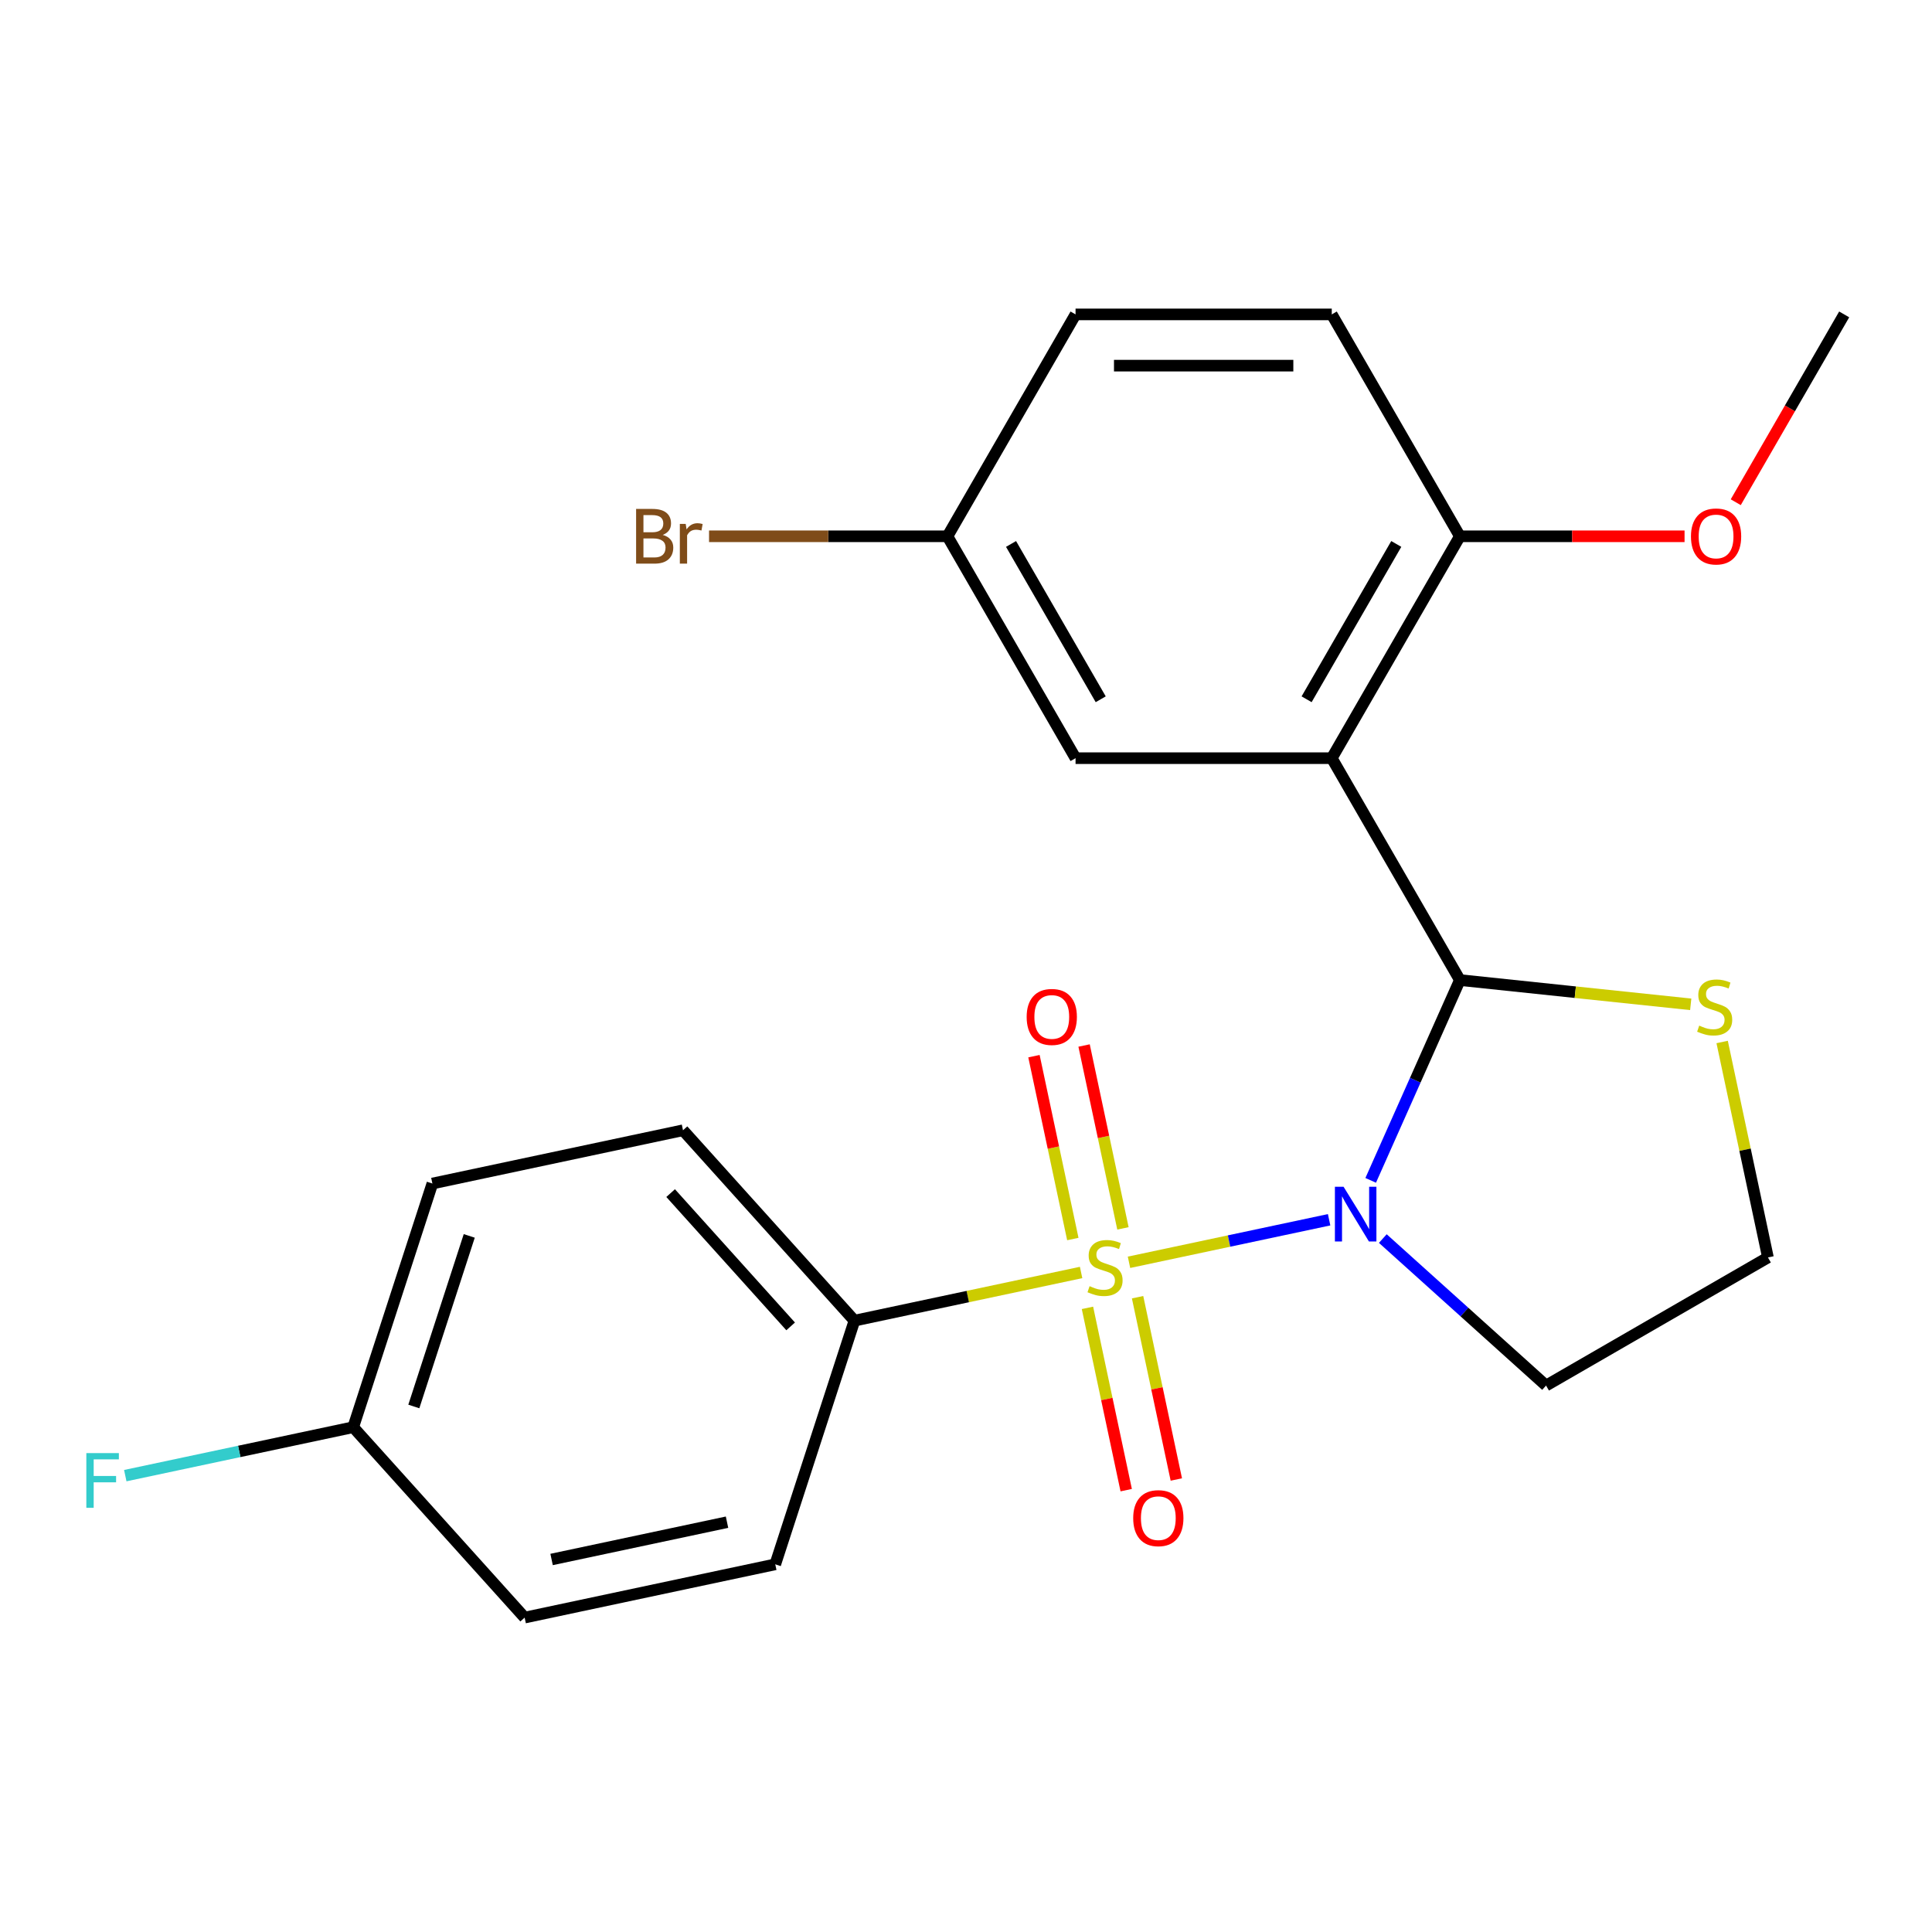 <?xml version='1.0' encoding='iso-8859-1'?>
<svg version='1.1' baseProfile='full'
              xmlns='http://www.w3.org/2000/svg'
                      xmlns:rdkit='http://www.rdkit.org/xml'
                      xmlns:xlink='http://www.w3.org/1999/xlink'
                  xml:space='preserve'
width='1000px' height='1000px' viewBox='0 0 1000 1000'>
<!-- END OF HEADER -->
<rect style='opacity:1.0;fill:#FFFFFF;stroke:none' width='1000' height='1000' x='0' y='0'> </rect>
<path class='bond-0' d='M 584.366,653.362 L 636.157,642.354' style='fill:none;fill-rule:evenodd;stroke:#CCCC00;stroke-width:6px;stroke-linecap:butt;stroke-linejoin:miter;stroke-opacity:1' />
<path class='bond-0' d='M 636.157,642.354 L 687.948,631.345' style='fill:none;fill-rule:evenodd;stroke:#0000FF;stroke-width:6px;stroke-linecap:butt;stroke-linejoin:miter;stroke-opacity:1' />
<path class='bond-3' d='M 559.576,658.632 L 500.915,671.1' style='fill:none;fill-rule:evenodd;stroke:#CCCC00;stroke-width:6px;stroke-linecap:butt;stroke-linejoin:miter;stroke-opacity:1' />
<path class='bond-3' d='M 500.915,671.1 L 442.255,683.569' style='fill:none;fill-rule:evenodd;stroke:#000000;stroke-width:6px;stroke-linecap:butt;stroke-linejoin:miter;stroke-opacity:1' />
<path class='bond-5' d='M 581.236,635.804 L 571.177,588.479' style='fill:none;fill-rule:evenodd;stroke:#CCCC00;stroke-width:6px;stroke-linecap:butt;stroke-linejoin:miter;stroke-opacity:1' />
<path class='bond-5' d='M 571.177,588.479 L 561.118,541.154' style='fill:none;fill-rule:evenodd;stroke:#FF0000;stroke-width:6px;stroke-linecap:butt;stroke-linejoin:miter;stroke-opacity:1' />
<path class='bond-5' d='M 555.293,641.319 L 545.234,593.993' style='fill:none;fill-rule:evenodd;stroke:#CCCC00;stroke-width:6px;stroke-linecap:butt;stroke-linejoin:miter;stroke-opacity:1' />
<path class='bond-5' d='M 545.234,593.993 L 535.175,546.668' style='fill:none;fill-rule:evenodd;stroke:#FF0000;stroke-width:6px;stroke-linecap:butt;stroke-linejoin:miter;stroke-opacity:1' />
<path class='bond-6' d='M 562.867,676.949 L 572.894,724.124' style='fill:none;fill-rule:evenodd;stroke:#CCCC00;stroke-width:6px;stroke-linecap:butt;stroke-linejoin:miter;stroke-opacity:1' />
<path class='bond-6' d='M 572.894,724.124 L 582.922,771.299' style='fill:none;fill-rule:evenodd;stroke:#FF0000;stroke-width:6px;stroke-linecap:butt;stroke-linejoin:miter;stroke-opacity:1' />
<path class='bond-6' d='M 588.81,671.435 L 598.837,718.61' style='fill:none;fill-rule:evenodd;stroke:#CCCC00;stroke-width:6px;stroke-linecap:butt;stroke-linejoin:miter;stroke-opacity:1' />
<path class='bond-6' d='M 598.837,718.61 L 608.865,765.785' style='fill:none;fill-rule:evenodd;stroke:#FF0000;stroke-width:6px;stroke-linecap:butt;stroke-linejoin:miter;stroke-opacity:1' />
<path class='bond-1' d='M 709.467,610.95 L 732.546,559.113' style='fill:none;fill-rule:evenodd;stroke:#0000FF;stroke-width:6px;stroke-linecap:butt;stroke-linejoin:miter;stroke-opacity:1' />
<path class='bond-1' d='M 732.546,559.113 L 755.625,507.276' style='fill:none;fill-rule:evenodd;stroke:#000000;stroke-width:6px;stroke-linecap:butt;stroke-linejoin:miter;stroke-opacity:1' />
<path class='bond-9' d='M 715.742,641.08 L 757.99,679.121' style='fill:none;fill-rule:evenodd;stroke:#0000FF;stroke-width:6px;stroke-linecap:butt;stroke-linejoin:miter;stroke-opacity:1' />
<path class='bond-9' d='M 757.99,679.121 L 800.237,717.161' style='fill:none;fill-rule:evenodd;stroke:#000000;stroke-width:6px;stroke-linecap:butt;stroke-linejoin:miter;stroke-opacity:1' />
<path class='bond-2' d='M 755.625,507.276 L 689.318,392.43' style='fill:none;fill-rule:evenodd;stroke:#000000;stroke-width:6px;stroke-linecap:butt;stroke-linejoin:miter;stroke-opacity:1' />
<path class='bond-4' d='M 755.625,507.276 L 815.371,513.556' style='fill:none;fill-rule:evenodd;stroke:#000000;stroke-width:6px;stroke-linecap:butt;stroke-linejoin:miter;stroke-opacity:1' />
<path class='bond-4' d='M 815.371,513.556 L 875.117,519.836' style='fill:none;fill-rule:evenodd;stroke:#CCCC00;stroke-width:6px;stroke-linecap:butt;stroke-linejoin:miter;stroke-opacity:1' />
<path class='bond-7' d='M 689.318,392.43 L 755.625,277.583' style='fill:none;fill-rule:evenodd;stroke:#000000;stroke-width:6px;stroke-linecap:butt;stroke-linejoin:miter;stroke-opacity:1' />
<path class='bond-7' d='M 676.295,361.941 L 722.71,281.549' style='fill:none;fill-rule:evenodd;stroke:#000000;stroke-width:6px;stroke-linecap:butt;stroke-linejoin:miter;stroke-opacity:1' />
<path class='bond-8' d='M 689.318,392.43 L 556.705,392.43' style='fill:none;fill-rule:evenodd;stroke:#000000;stroke-width:6px;stroke-linecap:butt;stroke-linejoin:miter;stroke-opacity:1' />
<path class='bond-10' d='M 442.255,683.569 L 353.52,585.018' style='fill:none;fill-rule:evenodd;stroke:#000000;stroke-width:6px;stroke-linecap:butt;stroke-linejoin:miter;stroke-opacity:1' />
<path class='bond-10' d='M 409.235,686.533 L 347.12,617.547' style='fill:none;fill-rule:evenodd;stroke:#000000;stroke-width:6px;stroke-linecap:butt;stroke-linejoin:miter;stroke-opacity:1' />
<path class='bond-11' d='M 442.255,683.569 L 401.275,809.692' style='fill:none;fill-rule:evenodd;stroke:#000000;stroke-width:6px;stroke-linecap:butt;stroke-linejoin:miter;stroke-opacity:1' />
<path class='bond-24' d='M 891.38,539.334 L 903.232,595.094' style='fill:none;fill-rule:evenodd;stroke:#CCCC00;stroke-width:6px;stroke-linecap:butt;stroke-linejoin:miter;stroke-opacity:1' />
<path class='bond-24' d='M 903.232,595.094 L 915.084,650.854' style='fill:none;fill-rule:evenodd;stroke:#000000;stroke-width:6px;stroke-linecap:butt;stroke-linejoin:miter;stroke-opacity:1' />
<path class='bond-12' d='M 755.625,277.583 L 689.318,162.736' style='fill:none;fill-rule:evenodd;stroke:#000000;stroke-width:6px;stroke-linecap:butt;stroke-linejoin:miter;stroke-opacity:1' />
<path class='bond-21' d='M 755.625,277.583 L 813.774,277.583' style='fill:none;fill-rule:evenodd;stroke:#000000;stroke-width:6px;stroke-linecap:butt;stroke-linejoin:miter;stroke-opacity:1' />
<path class='bond-21' d='M 813.774,277.583 L 871.923,277.583' style='fill:none;fill-rule:evenodd;stroke:#FF0000;stroke-width:6px;stroke-linecap:butt;stroke-linejoin:miter;stroke-opacity:1' />
<path class='bond-13' d='M 556.705,392.43 L 490.398,277.583' style='fill:none;fill-rule:evenodd;stroke:#000000;stroke-width:6px;stroke-linecap:butt;stroke-linejoin:miter;stroke-opacity:1' />
<path class='bond-13' d='M 569.728,361.941 L 523.314,281.549' style='fill:none;fill-rule:evenodd;stroke:#000000;stroke-width:6px;stroke-linecap:butt;stroke-linejoin:miter;stroke-opacity:1' />
<path class='bond-14' d='M 800.237,717.161 L 915.084,650.854' style='fill:none;fill-rule:evenodd;stroke:#000000;stroke-width:6px;stroke-linecap:butt;stroke-linejoin:miter;stroke-opacity:1' />
<path class='bond-17' d='M 353.52,585.018 L 223.804,612.59' style='fill:none;fill-rule:evenodd;stroke:#000000;stroke-width:6px;stroke-linecap:butt;stroke-linejoin:miter;stroke-opacity:1' />
<path class='bond-18' d='M 401.275,809.692 L 271.56,837.264' style='fill:none;fill-rule:evenodd;stroke:#000000;stroke-width:6px;stroke-linecap:butt;stroke-linejoin:miter;stroke-opacity:1' />
<path class='bond-18' d='M 376.304,787.884 L 285.503,807.185' style='fill:none;fill-rule:evenodd;stroke:#000000;stroke-width:6px;stroke-linecap:butt;stroke-linejoin:miter;stroke-opacity:1' />
<path class='bond-25' d='M 689.318,162.736 L 556.705,162.736' style='fill:none;fill-rule:evenodd;stroke:#000000;stroke-width:6px;stroke-linecap:butt;stroke-linejoin:miter;stroke-opacity:1' />
<path class='bond-25' d='M 669.426,189.259 L 576.597,189.259' style='fill:none;fill-rule:evenodd;stroke:#000000;stroke-width:6px;stroke-linecap:butt;stroke-linejoin:miter;stroke-opacity:1' />
<path class='bond-16' d='M 490.398,277.583 L 556.705,162.736' style='fill:none;fill-rule:evenodd;stroke:#000000;stroke-width:6px;stroke-linecap:butt;stroke-linejoin:miter;stroke-opacity:1' />
<path class='bond-19' d='M 490.398,277.583 L 428.699,277.583' style='fill:none;fill-rule:evenodd;stroke:#000000;stroke-width:6px;stroke-linecap:butt;stroke-linejoin:miter;stroke-opacity:1' />
<path class='bond-19' d='M 428.699,277.583 L 367,277.583' style='fill:none;fill-rule:evenodd;stroke:#7F4C19;stroke-width:6px;stroke-linecap:butt;stroke-linejoin:miter;stroke-opacity:1' />
<path class='bond-15' d='M 182.824,738.712 L 271.56,837.264' style='fill:none;fill-rule:evenodd;stroke:#000000;stroke-width:6px;stroke-linecap:butt;stroke-linejoin:miter;stroke-opacity:1' />
<path class='bond-20' d='M 182.824,738.712 L 123.834,751.251' style='fill:none;fill-rule:evenodd;stroke:#000000;stroke-width:6px;stroke-linecap:butt;stroke-linejoin:miter;stroke-opacity:1' />
<path class='bond-20' d='M 123.834,751.251 L 64.844,763.79' style='fill:none;fill-rule:evenodd;stroke:#33CCCC;stroke-width:6px;stroke-linecap:butt;stroke-linejoin:miter;stroke-opacity:1' />
<path class='bond-23' d='M 182.824,738.712 L 223.804,612.59' style='fill:none;fill-rule:evenodd;stroke:#000000;stroke-width:6px;stroke-linecap:butt;stroke-linejoin:miter;stroke-opacity:1' />
<path class='bond-23' d='M 214.196,727.99 L 242.882,639.704' style='fill:none;fill-rule:evenodd;stroke:#000000;stroke-width:6px;stroke-linecap:butt;stroke-linejoin:miter;stroke-opacity:1' />
<path class='bond-22' d='M 898.42,259.948 L 926.483,211.342' style='fill:none;fill-rule:evenodd;stroke:#FF0000;stroke-width:6px;stroke-linecap:butt;stroke-linejoin:miter;stroke-opacity:1' />
<path class='bond-22' d='M 926.483,211.342 L 954.545,162.736' style='fill:none;fill-rule:evenodd;stroke:#000000;stroke-width:6px;stroke-linecap:butt;stroke-linejoin:miter;stroke-opacity:1' />
<path  class='atom-0' d='M 563.971 665.717
Q 564.291 665.837, 565.611 666.397
Q 566.931 666.957, 568.371 667.317
Q 569.851 667.637, 571.291 667.637
Q 573.971 667.637, 575.531 666.357
Q 577.091 665.037, 577.091 662.757
Q 577.091 661.197, 576.291 660.237
Q 575.531 659.277, 574.331 658.757
Q 573.131 658.237, 571.131 657.637
Q 568.611 656.877, 567.091 656.157
Q 565.611 655.437, 564.531 653.917
Q 563.491 652.397, 563.491 649.837
Q 563.491 646.277, 565.891 644.077
Q 568.331 641.877, 573.131 641.877
Q 576.411 641.877, 580.131 643.437
L 579.211 646.517
Q 575.811 645.117, 573.251 645.117
Q 570.491 645.117, 568.971 646.277
Q 567.451 647.397, 567.491 649.357
Q 567.491 650.877, 568.251 651.797
Q 569.051 652.717, 570.171 653.237
Q 571.331 653.757, 573.251 654.357
Q 575.811 655.157, 577.331 655.957
Q 578.851 656.757, 579.931 658.397
Q 581.051 659.997, 581.051 662.757
Q 581.051 666.677, 578.411 668.797
Q 575.811 670.877, 571.451 670.877
Q 568.931 670.877, 567.011 670.317
Q 565.131 669.797, 562.891 668.877
L 563.971 665.717
' fill='#CCCC00'/>
<path  class='atom-1' d='M 695.426 614.265
L 704.706 629.265
Q 705.626 630.745, 707.106 633.425
Q 708.586 636.105, 708.666 636.265
L 708.666 614.265
L 712.426 614.265
L 712.426 642.585
L 708.546 642.585
L 698.586 626.185
Q 697.426 624.265, 696.186 622.065
Q 694.986 619.865, 694.626 619.185
L 694.626 642.585
L 690.946 642.585
L 690.946 614.265
L 695.426 614.265
' fill='#0000FF'/>
<path  class='atom-5' d='M 879.512 530.858
Q 879.832 530.978, 881.152 531.538
Q 882.472 532.098, 883.912 532.458
Q 885.392 532.778, 886.832 532.778
Q 889.512 532.778, 891.072 531.498
Q 892.632 530.178, 892.632 527.898
Q 892.632 526.338, 891.832 525.378
Q 891.072 524.418, 889.872 523.898
Q 888.672 523.378, 886.672 522.778
Q 884.152 522.018, 882.632 521.298
Q 881.152 520.578, 880.072 519.058
Q 879.032 517.538, 879.032 514.978
Q 879.032 511.418, 881.432 509.218
Q 883.872 507.018, 888.672 507.018
Q 891.952 507.018, 895.672 508.578
L 894.752 511.658
Q 891.352 510.258, 888.792 510.258
Q 886.032 510.258, 884.512 511.418
Q 882.992 512.538, 883.032 514.498
Q 883.032 516.018, 883.792 516.938
Q 884.592 517.858, 885.712 518.378
Q 886.872 518.898, 888.792 519.498
Q 891.352 520.298, 892.872 521.098
Q 894.392 521.898, 895.472 523.538
Q 896.592 525.138, 896.592 527.898
Q 896.592 531.818, 893.952 533.938
Q 891.352 536.018, 886.992 536.018
Q 884.472 536.018, 882.552 535.458
Q 880.672 534.938, 878.432 534.018
L 879.512 530.858
' fill='#CCCC00'/>
<path  class='atom-6' d='M 531.399 526.361
Q 531.399 519.561, 534.759 515.761
Q 538.119 511.961, 544.399 511.961
Q 550.679 511.961, 554.039 515.761
Q 557.399 519.561, 557.399 526.361
Q 557.399 533.241, 553.999 537.161
Q 550.599 541.041, 544.399 541.041
Q 538.159 541.041, 534.759 537.161
Q 531.399 533.281, 531.399 526.361
M 544.399 537.841
Q 548.719 537.841, 551.039 534.961
Q 553.399 532.041, 553.399 526.361
Q 553.399 520.801, 551.039 518.001
Q 548.719 515.161, 544.399 515.161
Q 540.079 515.161, 537.719 517.961
Q 535.399 520.761, 535.399 526.361
Q 535.399 532.081, 537.719 534.961
Q 540.079 537.841, 544.399 537.841
' fill='#FF0000'/>
<path  class='atom-7' d='M 586.543 785.792
Q 586.543 778.992, 589.903 775.192
Q 593.263 771.392, 599.543 771.392
Q 605.823 771.392, 609.183 775.192
Q 612.543 778.992, 612.543 785.792
Q 612.543 792.672, 609.143 796.592
Q 605.743 800.472, 599.543 800.472
Q 593.303 800.472, 589.903 796.592
Q 586.543 792.712, 586.543 785.792
M 599.543 797.272
Q 603.863 797.272, 606.183 794.392
Q 608.543 791.472, 608.543 785.792
Q 608.543 780.232, 606.183 777.432
Q 603.863 774.592, 599.543 774.592
Q 595.223 774.592, 592.863 777.392
Q 590.543 780.192, 590.543 785.792
Q 590.543 791.512, 592.863 794.392
Q 595.223 797.272, 599.543 797.272
' fill='#FF0000'/>
<path  class='atom-20' d='M 343.005 276.863
Q 345.725 277.623, 347.085 279.303
Q 348.485 280.943, 348.485 283.383
Q 348.485 287.303, 345.965 289.543
Q 343.485 291.743, 338.765 291.743
L 329.245 291.743
L 329.245 263.423
L 337.605 263.423
Q 342.445 263.423, 344.885 265.383
Q 347.325 267.343, 347.325 270.943
Q 347.325 275.223, 343.005 276.863
M 333.045 266.623
L 333.045 275.503
L 337.605 275.503
Q 340.405 275.503, 341.845 274.383
Q 343.325 273.223, 343.325 270.943
Q 343.325 266.623, 337.605 266.623
L 333.045 266.623
M 338.765 288.543
Q 341.525 288.543, 343.005 287.223
Q 344.485 285.903, 344.485 283.383
Q 344.485 281.063, 342.845 279.903
Q 341.245 278.703, 338.165 278.703
L 333.045 278.703
L 333.045 288.543
L 338.765 288.543
' fill='#7F4C19'/>
<path  class='atom-20' d='M 354.925 271.183
L 355.365 274.023
Q 357.525 270.823, 361.045 270.823
Q 362.165 270.823, 363.685 271.223
L 363.085 274.583
Q 361.365 274.183, 360.405 274.183
Q 358.725 274.183, 357.605 274.863
Q 356.525 275.503, 355.645 277.063
L 355.645 291.743
L 351.885 291.743
L 351.885 271.183
L 354.925 271.183
' fill='#7F4C19'/>
<path  class='atom-21' d='M 44.689 752.124
L 61.529 752.124
L 61.529 755.364
L 48.489 755.364
L 48.489 763.964
L 60.089 763.964
L 60.089 767.244
L 48.489 767.244
L 48.489 780.444
L 44.689 780.444
L 44.689 752.124
' fill='#33CCCC'/>
<path  class='atom-22' d='M 875.239 277.663
Q 875.239 270.863, 878.599 267.063
Q 881.959 263.263, 888.239 263.263
Q 894.519 263.263, 897.879 267.063
Q 901.239 270.863, 901.239 277.663
Q 901.239 284.543, 897.839 288.463
Q 894.439 292.343, 888.239 292.343
Q 881.999 292.343, 878.599 288.463
Q 875.239 284.583, 875.239 277.663
M 888.239 289.143
Q 892.559 289.143, 894.879 286.263
Q 897.239 283.343, 897.239 277.663
Q 897.239 272.103, 894.879 269.303
Q 892.559 266.463, 888.239 266.463
Q 883.919 266.463, 881.559 269.263
Q 879.239 272.063, 879.239 277.663
Q 879.239 283.383, 881.559 286.263
Q 883.919 289.143, 888.239 289.143
' fill='#FF0000'/>
</svg>
